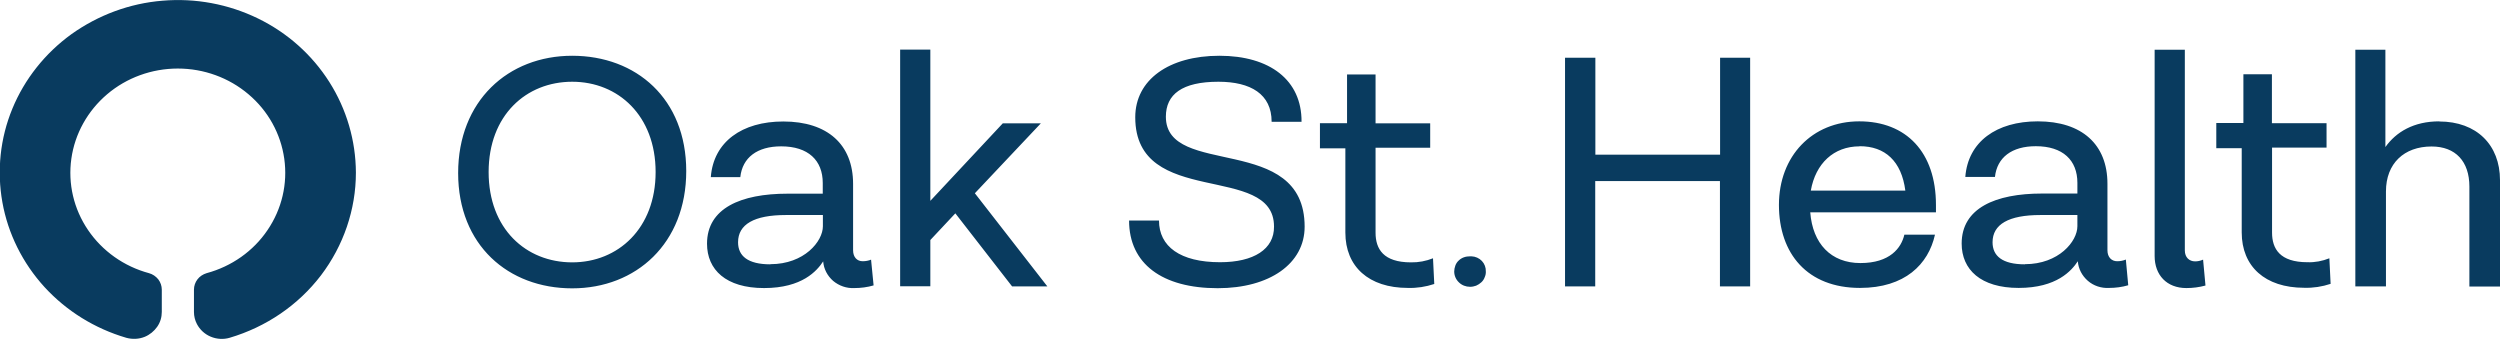 <svg xmlns="http://www.w3.org/2000/svg" id="Layer_2" viewBox="0 0 178 24.13"><defs><style>.cls-1{fill:#093b5f;}</style></defs><g id="Layer_1-2"><path class="cls-1" d="M104.67,18.25c-.15,0-.3.02-.44.07-.14.05-.27.13-.37.23-.11.1-.19.22-.24.36s-.08.28-.08.42c0,.29.12.57.33.77.21.21.5.32.8.32.15,0,.29-.03.43-.08.14-.06.26-.14.37-.24.11-.1.19-.22.24-.36.06-.13.09-.28.08-.42.01-.27-.09-.54-.28-.74-.19-.2-.46-.32-.74-.33h-.11ZM173.68,8.64c-1.83,0-3.08.76-3.84,1.83V3.54h-2.14v16.85h2.18v-6.76c0-1.99,1.29-3.2,3.25-3.2,1.71,0,2.69,1.07,2.69,2.85v7.12h2.18v-7.57c0-2.51-1.66-4.18-4.33-4.18h.01ZM165.85,18.39c-.5.2-1.03.3-1.56.28-1.96,0-2.52-.95-2.52-2.11v-6.05h3.88v-1.74h-3.89v-3.48h-2.03v3.47h-1.93v1.79h1.81v6c0,2.42,1.66,3.94,4.45,3.94.64.02,1.28-.08,1.88-.28l-.09-1.83h0ZM156.85,18.49c-.18.08-.37.12-.56.12-.41,0-.73-.28-.73-.78V3.54h-2.15v14.69c0,1.35.86,2.28,2.26,2.28.46,0,.92-.06,1.36-.18l-.17-1.84h0ZM144.17,18.82c-1.61,0-2.3-.6-2.3-1.57,0-1.28,1.15-1.94,3.4-1.94h2.64v.8c0,1.07-1.32,2.7-3.74,2.7h0s0,.01,0,.01ZM151.36,18.48c-.19.08-.4.12-.62.12-.39,0-.69-.28-.69-.78v-4.74c0-2.79-1.81-4.44-4.96-4.44-2.94,0-4.97,1.45-5.16,3.96h2.11c.15-1.39,1.2-2.19,2.91-2.19,1.93,0,2.96,1,2.96,2.61v.76h-2.52c-3.32,0-5.72,1.04-5.72,3.56,0,1.85,1.35,3.16,4.06,3.16s3.77-1.23,4.21-1.9c.04.54.3,1.03.71,1.39s.96.54,1.51.51c.46,0,.93-.06,1.37-.19l-.17-1.83ZM132.41,10.41c1.81,0,2.98,1.07,3.25,3.16h-6.73c.34-1.93,1.63-3.15,3.47-3.15h0ZM137.84,14.59c0-3.75-2.11-5.95-5.46-5.95s-5.72,2.47-5.72,5.95,2.03,5.91,5.77,5.91c3.2,0,4.87-1.68,5.34-3.79h-2.18c-.22.95-1.03,2.02-3.13,2.02s-3.4-1.39-3.57-3.61h8.95v-.53ZM122.47,4.11v6.9h-8.88v-6.9h-2.16v16.28h2.15v-7.5h8.88v7.5h2.15V4.11h-2.14ZM102.03,18.39c-.5.2-1.03.3-1.57.29-1.96,0-2.52-.95-2.52-2.11v-6.05h3.89v-1.74h-3.89v-3.48h-2.03v3.47h-1.93v1.79h1.81v6c0,2.42,1.66,3.94,4.45,3.94.64.02,1.28-.08,1.88-.28l-.09-1.83ZM83.01,8.31c0-1.59,1.15-2.49,3.74-2.49,2.3,0,3.79.88,3.79,2.85h2.13c.02-2.97-2.26-4.7-5.85-4.7s-5.99,1.71-5.99,4.38c0,6.52,9.88,3.19,9.88,7.78.02,1.61-1.44,2.54-3.84,2.54-2.84,0-4.35-1.12-4.35-2.97h-2.13c0,3.09,2.37,4.82,6.31,4.82,3.7,0,6.19-1.75,6.19-4.38,0-6.72-9.88-3.44-9.88-7.83h0ZM72.05,20.39h2.52l-5.16-6.63,4.7-4.98h-2.71l-5.16,5.52V3.53h-2.15v16.85h2.15v-3.29l1.78-1.9,4.04,5.2ZM54.85,18.82c-1.61,0-2.3-.6-2.3-1.57,0-1.28,1.15-1.94,3.4-1.94h2.64v.8c0,1.07-1.32,2.7-3.74,2.7,0,0,0,.01,0,.01ZM62.04,18.48c-.19.08-.4.12-.62.12-.39,0-.68-.28-.68-.78v-4.73c0-2.79-1.81-4.44-4.97-4.44-2.94,0-4.97,1.45-5.16,3.96h2.1c.15-1.39,1.2-2.19,2.91-2.19,1.93,0,2.96,1,2.96,2.61v.76h-2.51c-3.33,0-5.73,1.04-5.73,3.56,0,1.85,1.34,3.16,4.06,3.16s3.77-1.23,4.21-1.9c.04.54.3,1.03.71,1.39.42.35.96.54,1.51.51.46,0,.93-.06,1.37-.19l-.18-1.83s0,0,0,0ZM40.74,18.68c-3.29,0-5.95-2.39-5.95-6.43s2.67-6.43,5.95-6.43,5.94,2.42,5.94,6.43-2.67,6.43-5.94,6.43ZM40.74,20.53c4.55,0,8.12-3.2,8.12-8.35s-3.56-8.21-8.12-8.21-8.12,3.21-8.12,8.35,3.57,8.21,8.12,8.21h0ZM25.34,12.29c0,2.63-.88,5.2-2.49,7.32-1.62,2.12-3.9,3.67-6.5,4.44-.44.13-.92.1-1.35-.08-.43-.18-.77-.5-.98-.9-.14-.27-.21-.56-.21-.86v-1.59c0-.26.09-.52.25-.73s.39-.36.65-.44c1.78-.48,3.33-1.57,4.34-3.07,1.02-1.5,1.44-3.3,1.19-5.08-.25-1.78-1.15-3.41-2.55-4.59-1.39-1.18-3.18-1.83-5.03-1.83s-3.64.65-5.03,1.83c-1.39,1.18-2.3,2.81-2.55,4.59-.25,1.78.17,3.58,1.19,5.08,1.02,1.5,2.56,2.59,4.34,3.07.26.07.49.23.66.44.16.21.25.47.25.73v1.59c0,.38-.11.75-.33,1.06-.22.31-.52.56-.88.71-.42.17-.88.19-1.32.07-2.25-.66-4.26-1.91-5.82-3.61-1.56-1.71-2.6-3.8-3-6.04-.4-2.24-.16-4.55.71-6.66.87-2.11,2.33-3.95,4.21-5.31C7,1.07,9.23.24,11.57.05c2.34-.2,4.69.24,6.79,1.26,2.1,1.02,3.86,2.59,5.09,4.53,1.23,1.94,1.88,4.17,1.89,6.45"></path></g></svg>